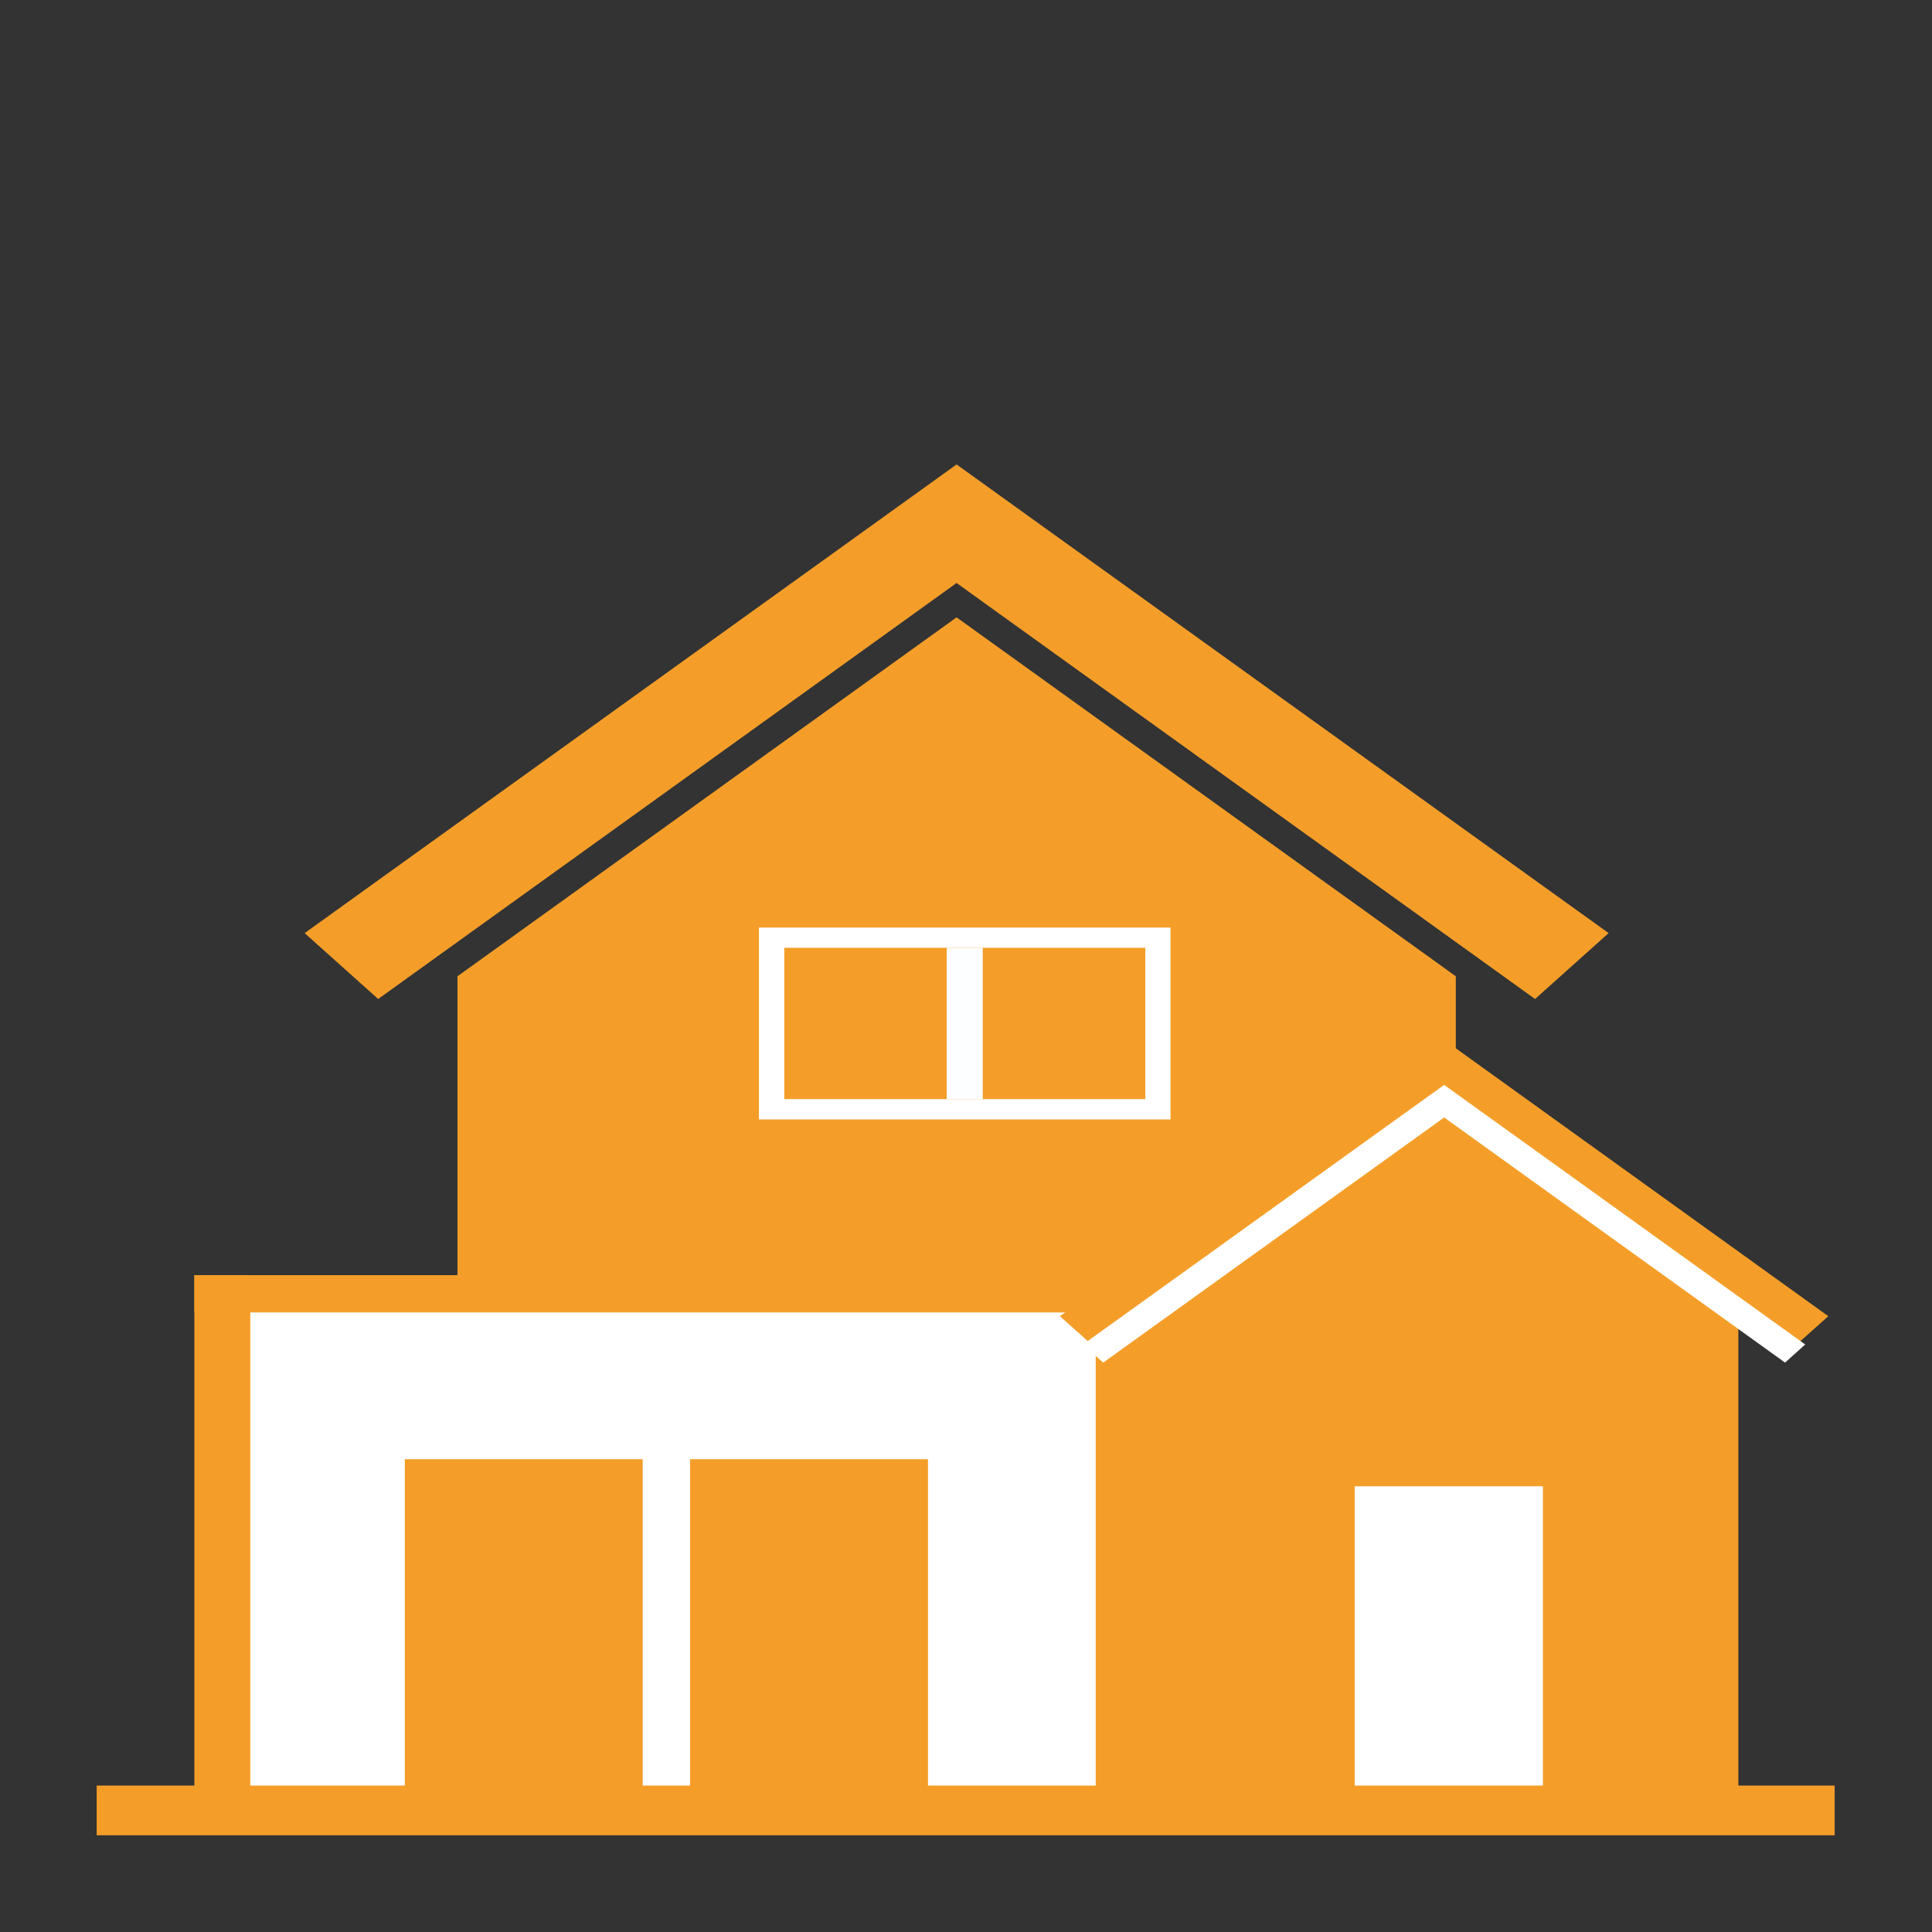 <?xml version="1.0" encoding="utf-8"?>
<!-- Generator: Adobe Illustrator 16.0.0, SVG Export Plug-In . SVG Version: 6.00 Build 0)  -->
<!DOCTYPE svg PUBLIC "-//W3C//DTD SVG 1.1//EN" "http://www.w3.org/Graphics/SVG/1.1/DTD/svg11.dtd">
<svg version="1.1" id="Layer_1" xmlns="http://www.w3.org/2000/svg" xmlns:xlink="http://www.w3.org/1999/xlink" x="0px" y="0px"
	 width="50px" height="50px" viewBox="0 0 50 50" enable-background="new 0 0 50 50" xml:space="preserve">
<rect x="0" y="0" width="50" height="50" fill="#333333" stroke="none"/>
<g>
	<g>
		<g>
			<polygon fill="#F49E29" points="39.727,25.854 24.756,15.088 9.787,25.854 7.884,24.149 24.756,12.02 41.631,24.149 			"/>
		</g>
		<g>
			<polygon fill="#F49E29" points="11.839,25.266 11.839,47.016 37.676,47.016 37.676,25.266 24.756,15.977 			"/>
		</g>
		<rect x="6.141" y="33.743" fill="#FFFFFF" width="22.216" height="13.216"/>
		<rect x="5.03" y="33.001" fill="#F49E29" width="26.562" height="0.965"/>
		<rect x="5.03" y="33.001" fill="#F49E29" width="1.448" height="14.003"/>
		<rect x="28.537" y="33.001" fill="#F49E29" width="1.119" height="14.003"/>
		<g>
			<polygon fill="#F49E29" points="44.988,47.016 29.758,47.016 29.758,33.927 37.375,27.816 44.988,33.927 			"/>
			<g>
				<polygon fill="#F49E29" points="46.197,35.064 37.375,28.723 28.551,35.064 27.43,34.063 37.375,26.913 47.316,34.063 				"/>
			</g>
			<g>
				<polygon fill="#FFFFFF" points="37.375,28.92 46.197,35.264 46.719,34.795 37.375,28.077 28.027,34.795 28.551,35.264 				"/>
			</g>
		</g>
		<rect x="34.477" y="37.95" fill="#F49E29" width="6.033" height="9.067"/>
		<rect x="35.061" y="38.465" fill="#FFFFFF" width="4.869" height="8.551"/>
		<g>
			<rect x="10.477" y="37.764" fill="#F49E29" width="6.156" height="9.068"/>
			<rect x="17.859" y="37.764" fill="#F49E29" width="6.157" height="9.068"/>
		</g>
		<path fill="#FFFFFF" d="M19.642,24.005v4.966h10.651v-4.966H19.642z M29.641,28.445h-9.344v-3.917h9.344V28.445z"/>
		<rect x="24.502" y="24.529" fill="#FDFEFF" width="0.932" height="3.917"/>
	</g>
	<rect x="2.502" y="46.21" fill="#F49E29" width="44.979" height="1.287"/>
</g>
</svg>
